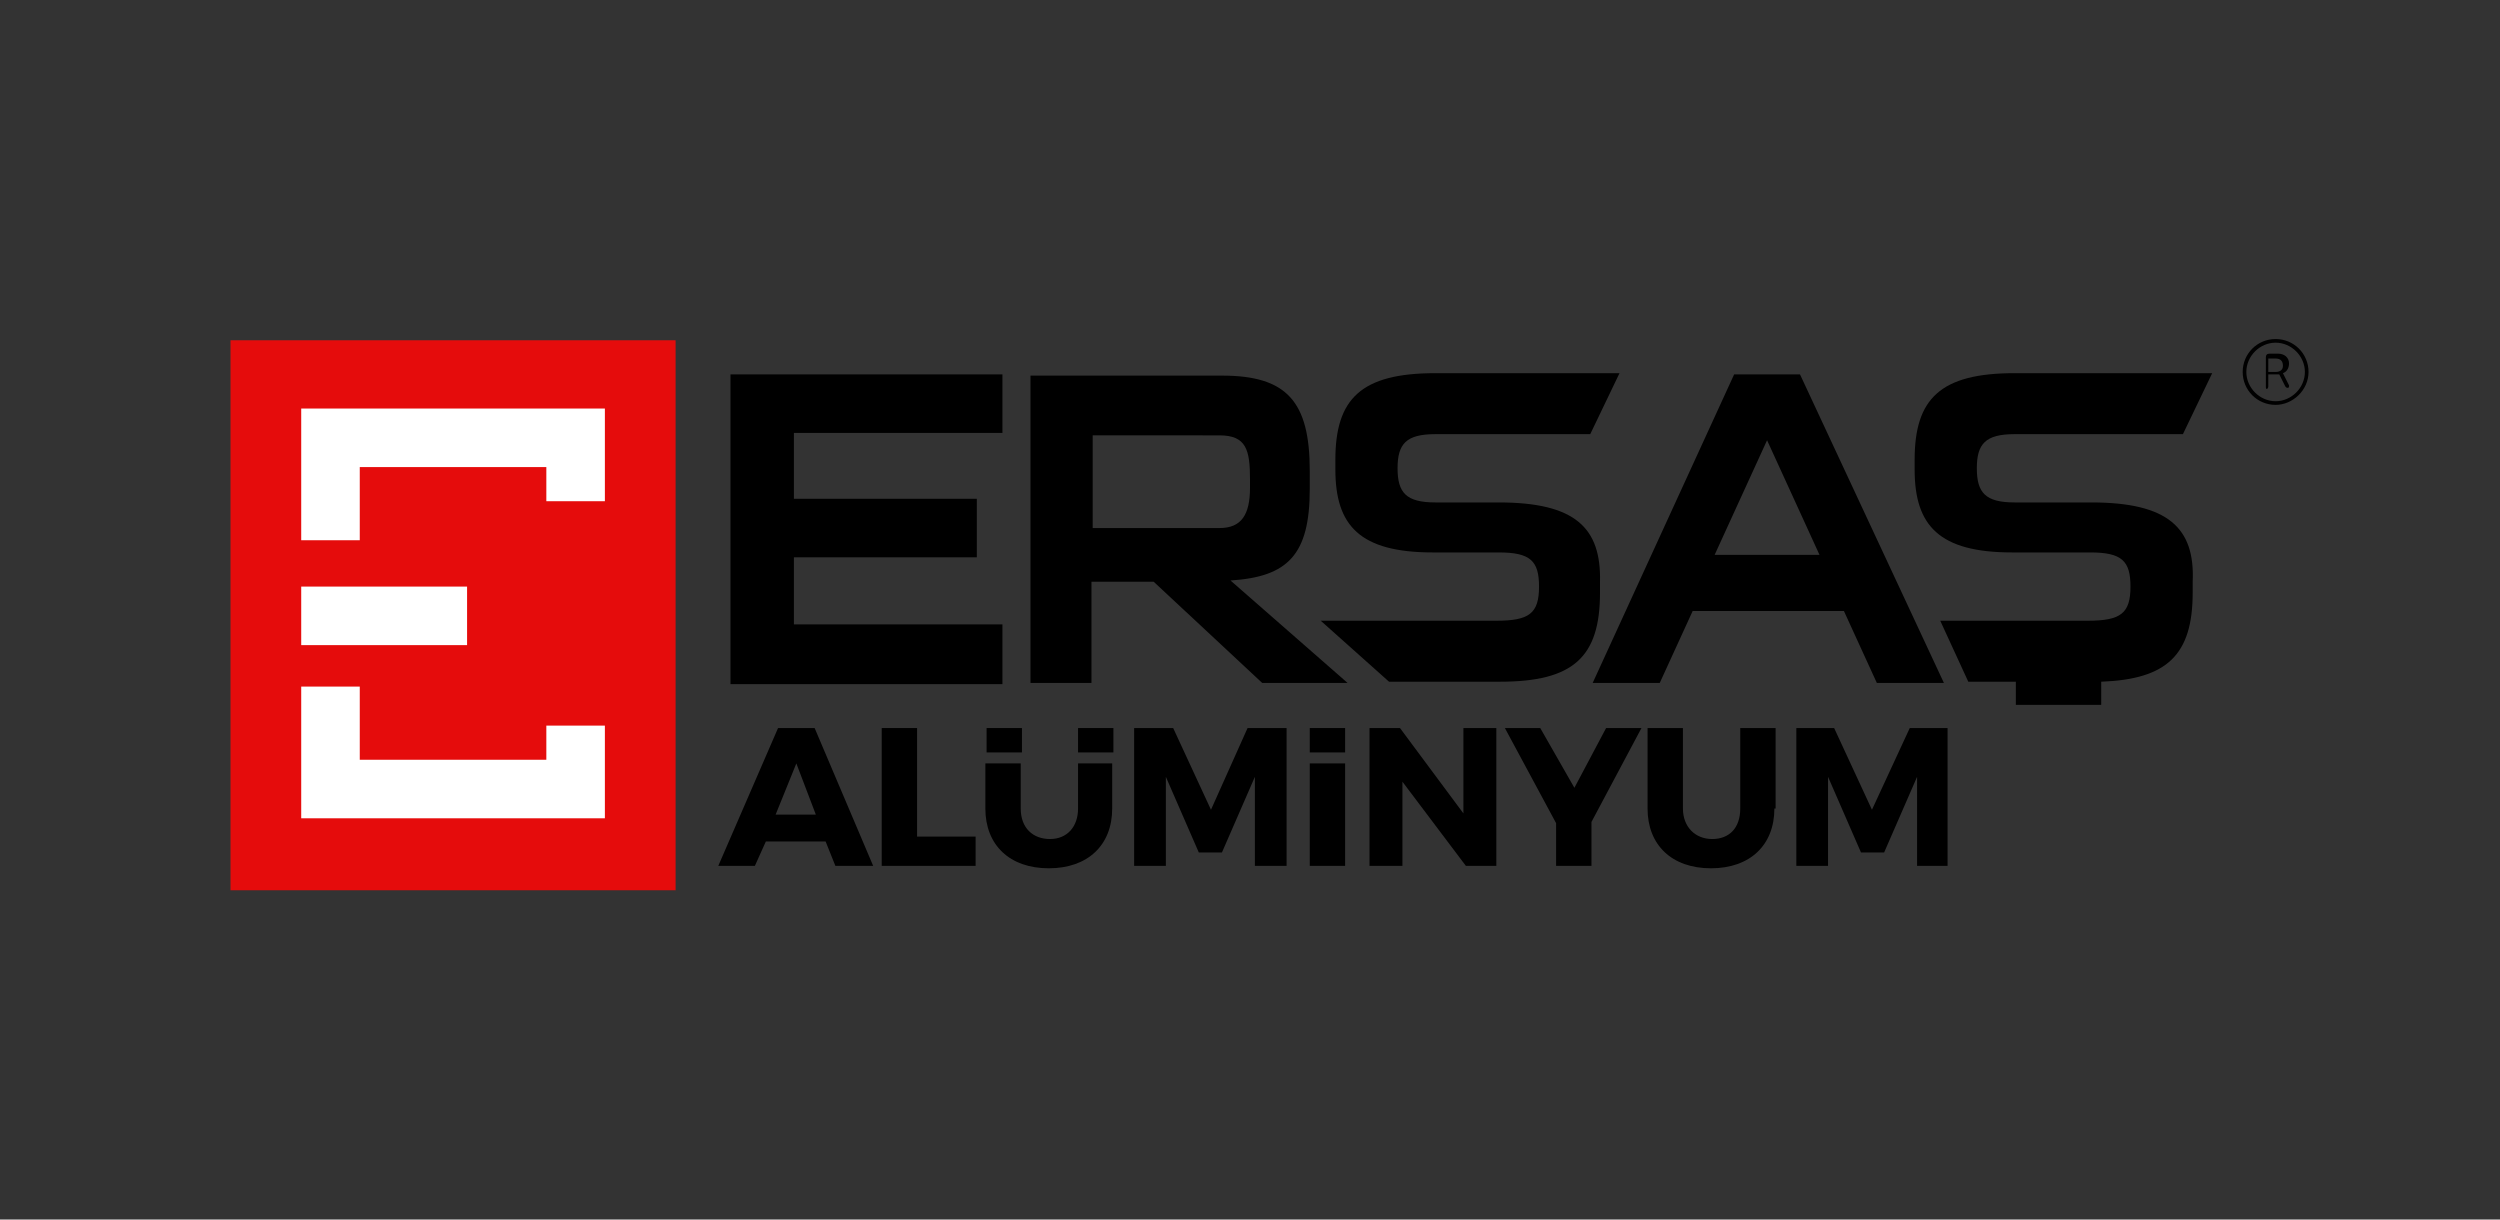 <?xml version="1.0" encoding="utf-8"?>
<!-- Generator: Adobe Illustrator 22.1.0, SVG Export Plug-In . SVG Version: 6.00 Build 0)  -->
<svg version="1.1" id="Layer_1" xmlns="http://www.w3.org/2000/svg" xmlns:xlink="http://www.w3.org/1999/xlink" x="0px" y="0px"
	 viewBox="0 0 205 100" style="enable-background:new 0 0 205 100;" xml:space="preserve">
<rect x="0" y="0" width="205" height="100" fill="#333333" stroke="none"/>
<style type="text/css">
	.st0{clip-path:url(#SVGID_2_);}
	.st1{clip-path:url(#SVGID_2_);fill:#E50C0C;}
	.st2{clip-path:url(#SVGID_2_);fill:#FFFFFF;}
</style>
<g>
	<path d="M62.8,69L61.9,71h-3l4.9-11.3h3L71.6,71h-3.1L67.7,69H62.8z M65.3,62.6l-1.7,4.2h3.3L65.3,62.6z"/>
	<polygon points="80,68.6 80,71 72.3,71 72.3,59.7 75.2,59.7 75.2,68.6 	"/>
	<polygon points="102.9,71 102.9,63.7 100.2,69.9 98.3,69.9 95.6,63.7 95.6,71 93,71 93,59.7 96.2,59.7 99.3,66.4 102.3,59.7 
		105.5,59.7 105.5,71 	"/>
	<polygon points="120.2,71 115,64.1 115,71 112.3,71 112.3,59.7 114.8,59.7 120,66.7 120,59.7 122.7,59.7 122.7,71 	"/>
	<polygon points="130.5,71 127.6,71 127.6,67.5 123.4,59.7 126.3,59.7 129.1,64.6 131.7,59.7 134.6,59.7 130.5,67.4 	"/>
	<g>
		<defs>
			<rect id="SVGID_1_" x="18.9" y="27.8" width="170.4" height="45.2"/>
		</defs>
		<clipPath id="SVGID_2_">
			<use xlink:href="#SVGID_1_"  style="overflow:visible;"/>
		</clipPath>
		<path class="st0" d="M145.5,66.3c0,3-2,4.9-5.2,4.9c-3.2,0-5.2-1.9-5.2-4.9v-6.6h2.9v6.6c0,1.5,1,2.5,2.4,2.5
			c1.4,0,2.3-0.9,2.3-2.5v-6.6h2.9V66.3z"/>
		<polygon class="st0" points="157.2,71 157.2,63.7 154.5,69.9 152.6,69.9 149.9,63.7 149.9,71 147.3,71 147.3,59.7 150.4,59.7 
			153.5,66.4 156.6,59.7 159.7,59.7 159.7,71 		"/>
		<rect x="88.4" y="59.7" class="st0" width="2.9" height="2"/>
		<path class="st0" d="M88.4,62.6v3.7c0,1.5-0.9,2.5-2.3,2.5c-1.4,0-2.4-0.9-2.4-2.5v-3.7h-2.9v3.7c0,3,2,4.9,5.2,4.9
			c3.2,0,5.2-1.9,5.2-4.9v-3.7H88.4z"/>
		<rect x="80.9" y="59.7" class="st0" width="2.9" height="2"/>
		<rect x="107.4" y="59.7" class="st0" width="2.9" height="2"/>
		<rect x="107.4" y="62.6" class="st0" width="2.9" height="8.4"/>
		<rect x="18.9" y="27.9" class="st1" width="36.5" height="45.2"/>
		<rect x="24.7" y="48.1" class="st2" width="13.6" height="4.8"/>
		<polygon class="st2" points="24.7,33.5 24.7,44.3 29.5,44.3 29.5,38.3 44.8,38.3 44.8,41.1 49.6,41.1 49.6,33.5 		"/>
		<polygon class="st2" points="44.8,62.3 29.5,62.3 29.5,56.3 24.7,56.3 24.7,67.1 49.6,67.1 49.6,59.5 44.8,59.5 		"/>
		<path class="st0" d="M186.6,33.2c-1.5,0-2.7-1.2-2.7-2.7s1.2-2.7,2.7-2.7c1.5,0,2.7,1.2,2.7,2.7S188,33.2,186.6,33.2 M186.6,28.1
			c-1.3,0-2.4,1.1-2.4,2.4c0,1.3,1.1,2.4,2.4,2.4c1.3,0,2.4-1.1,2.4-2.4C189,29.2,187.9,28.1,186.6,28.1"/>
		<path class="st0" d="M185.9,31.9c-0.1,0-0.1-0.1-0.1-0.2v-2.4c0-0.2,0.1-0.3,0.3-0.3h0.7c0.5,0,0.9,0.3,0.9,0.8
			c0,0.4-0.2,0.7-0.5,0.8l0.5,1c0,0,0,0.1,0,0.1c0,0.1-0.1,0.1-0.1,0.1c-0.1,0-0.1,0-0.2-0.1l-0.5-1H186v1
			C186,31.8,185.9,31.9,185.9,31.9 M186.6,30.5c0.4,0,0.6-0.2,0.6-0.5c0-0.4-0.2-0.6-0.6-0.6H186v1.1H186.6z"/>
		<path class="st0" d="M122.9,41.2h-5.2c-2.4,0-3.1-0.8-3.1-2.8c0-2,0.7-2.8,3.1-2.8h12.7l2.4-5h-15.1c-6.1,0-8.2,2.1-8.2,7.1v0.8
			c0,4.6,2,6.8,8,6.8h5.4c2.6,0,3.3,0.7,3.3,2.8c0,2.2-0.8,2.8-3.5,2.8h-14.4l5.6,5h9.1c6,0,8.2-2,8.2-7.3v-0.9
			C131.3,43.3,129.2,41.2,122.9,41.2"/>
		<path class="st0" d="M147.6,30.7h-5.4L130.6,56h5.5l2.7-5.9h12.4l2.7,5.9h5.5L147.6,30.7z M140.6,45.5l4.3-9.4l4.3,9.4H140.6z"/>
		<path class="st0" d="M171.5,41.2h-6.3c-2.4,0-3.1-0.8-3.1-2.8c0-2,0.7-2.8,3.1-2.8H179l2.4-5h-16.2c-6.1,0-8.2,2.1-8.2,7.1v0.8
			c0,4.6,2,6.8,8,6.8h6.4c2.6,0,3.3,0.7,3.3,2.8c0,2.2-0.8,2.8-3.5,2.8h-12.1l2.3,5h3.9v1.9h7l0-1.9c5.4-0.2,7.5-2.2,7.5-7.3v-0.9
			C180,43.3,177.8,41.2,171.5,41.2"/>
		<path class="st0" d="M110.5,56l-9.6-8.4c4.7-0.3,6.5-2.1,6.5-7.5v-1.5c0-5.7-1.9-7.8-7.2-7.8H84.5V56h5v-8.3h1.1l4,0l8.9,8.3
			H110.5z M89.6,43.3v-7.6H100c2.2,0,2.5,1.2,2.5,3.6V40c0,2.2-0.7,3.3-2.5,3.3H89.6z"/>
		<polygon class="st0" points="82.2,35.5 82.2,30.7 65.1,30.7 59.9,30.7 59.9,35.5 59.9,40.9 59.9,45.7 59.9,51.2 59.9,56 
			59.9,56.1 82.2,56.1 82.2,51.2 65.1,51.2 65.1,45.7 80.1,45.7 80.1,40.9 65.1,40.9 65.1,35.5 		"/>
	</g>
</g>
</svg>

